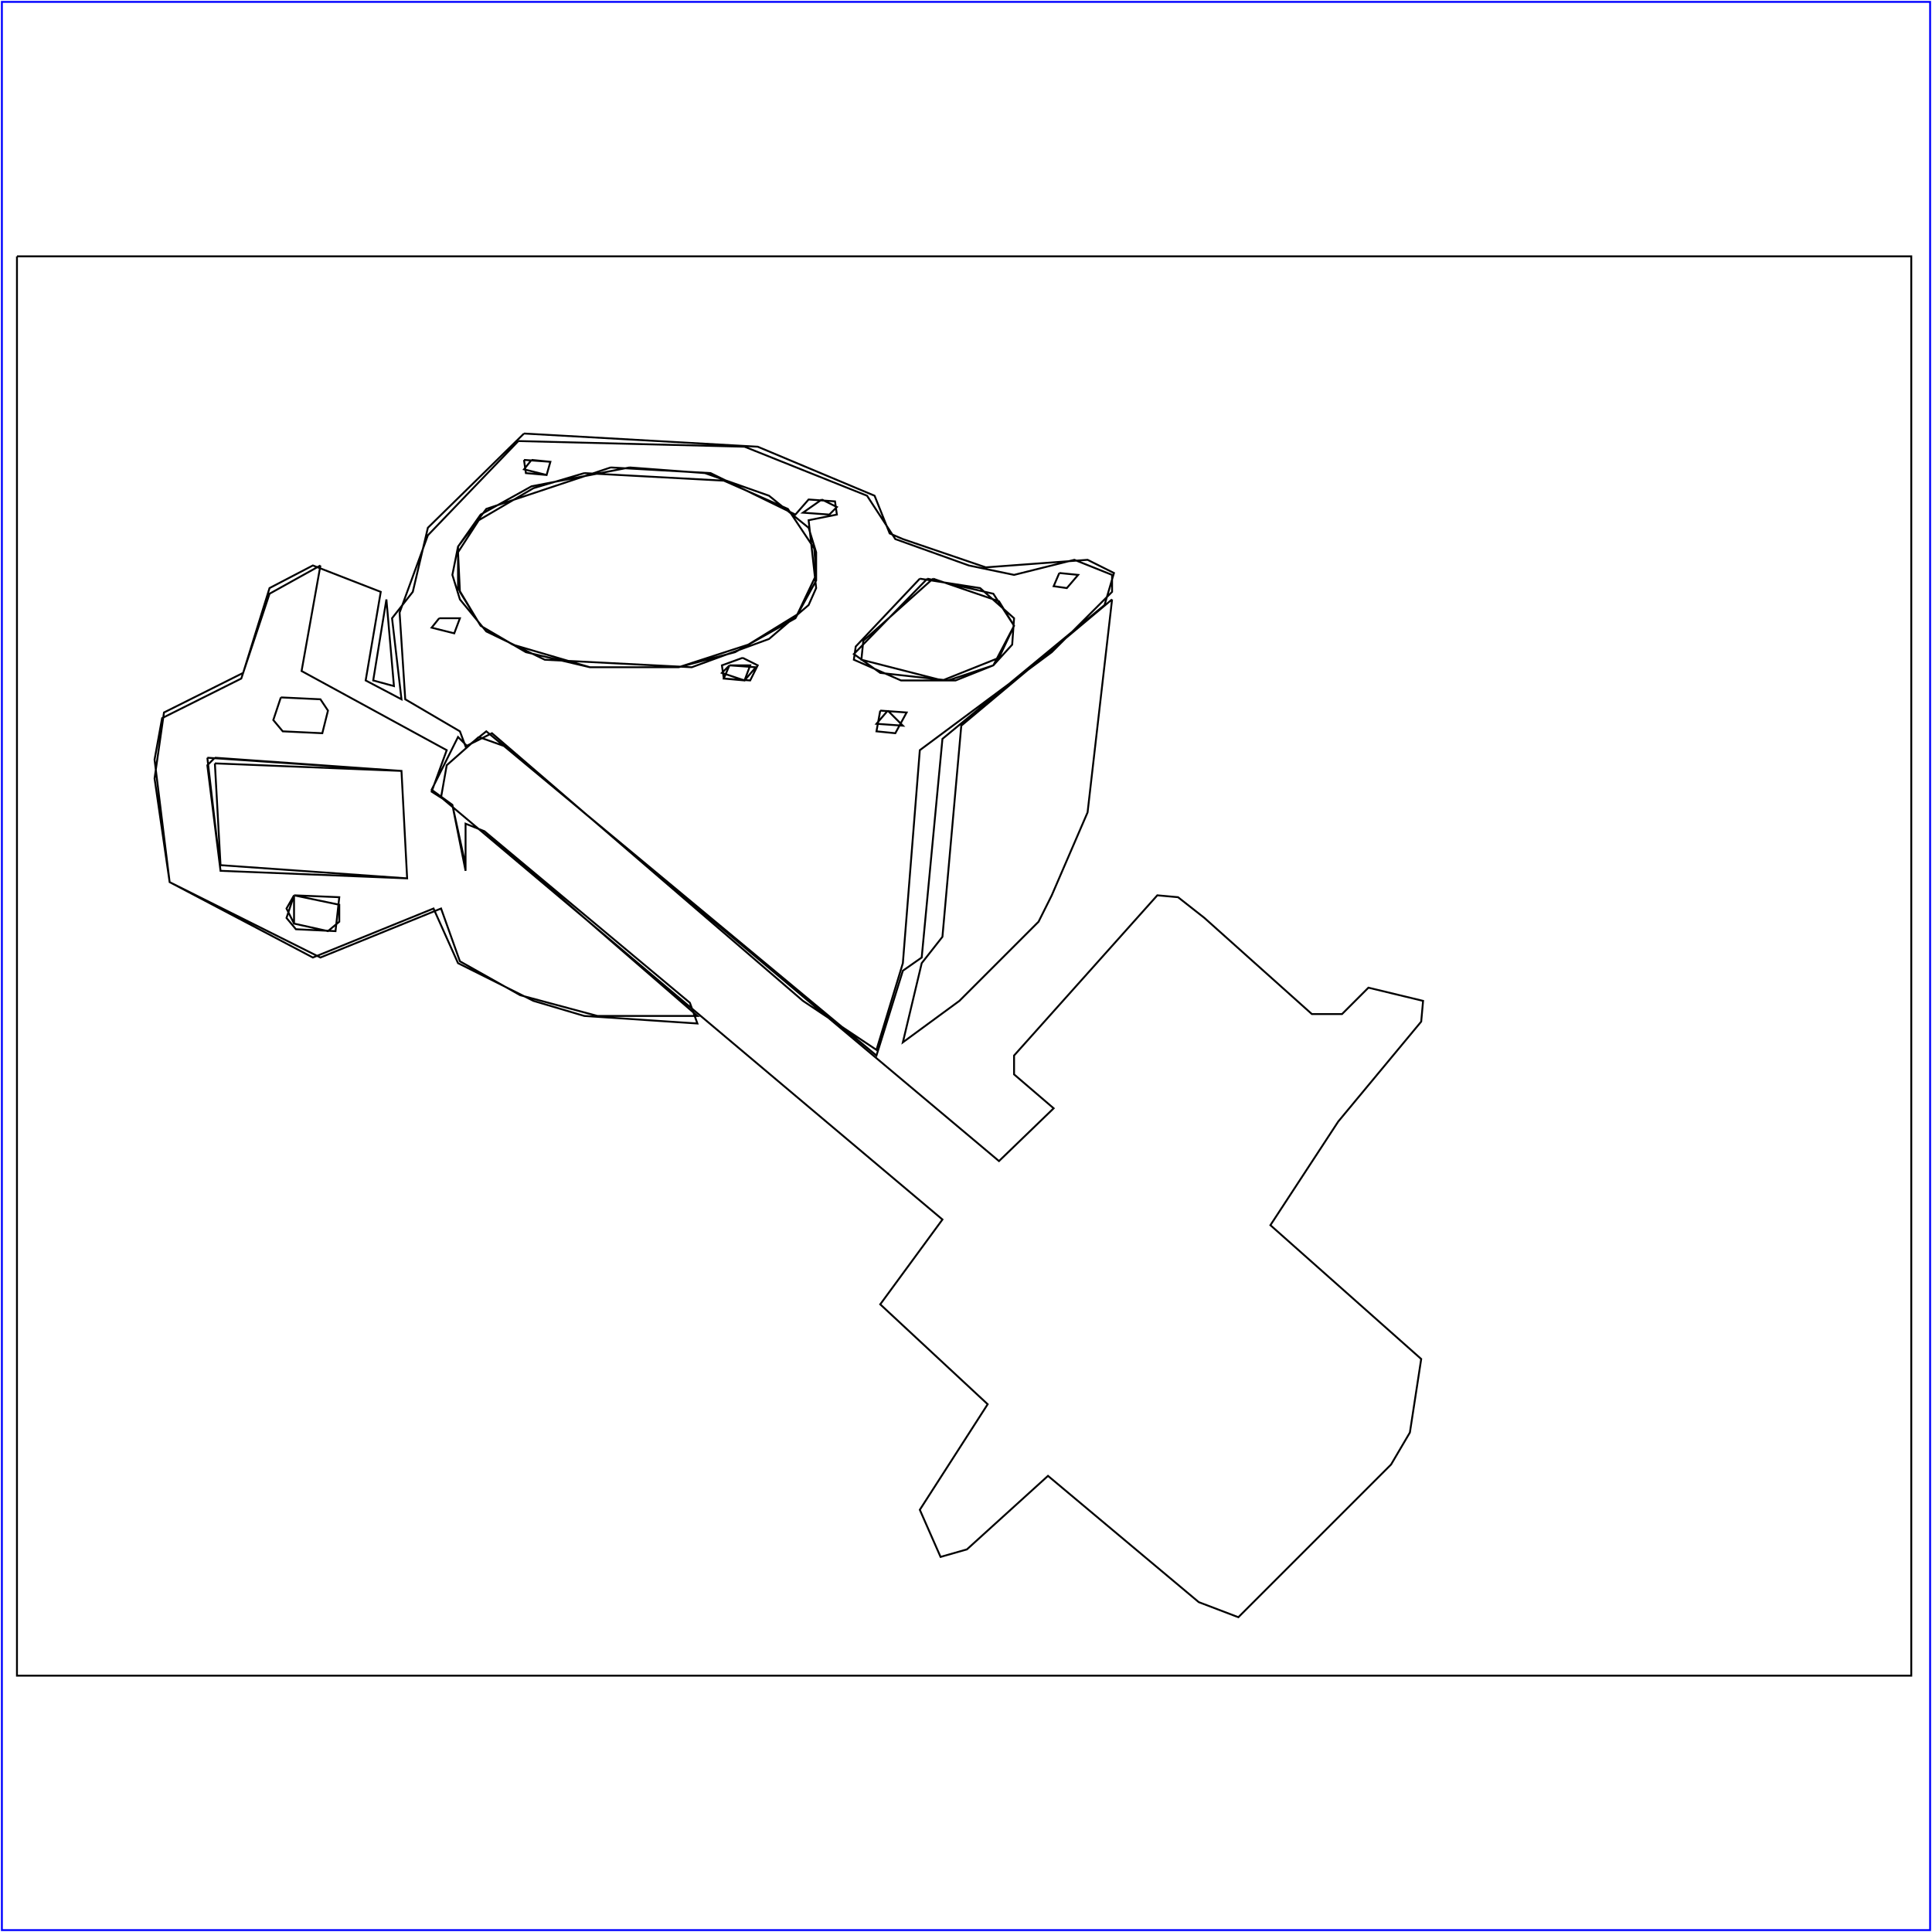 <?xml version="1.0" standalone="no"?>
<!DOCTYPE svg PUBLIC "-//W3C//DTD SVG 20010904//EN"
  "http://www.w3.org/TR/2001/REC-SVG-20010904/DTD/svg10.dtd">
<svg viewBox="0 0 1025 1025" xmlns="http://www.w3.org/2000/svg">
  <title>a SAILDART plot file</title>
  <desc>SAIL III display plot file</desc>
  <rect x="1" y="1" width="1023" height="1023" fill="none" stroke="blue" />
  <path fill="none" stroke="black" stroke-width="1" 
 d="
M 282 244 L 278 249 L 290 252 L 292 245 L 282 244
M 310 251 L 283 259 L 254 276 L 243 293 L 244 314 L 255 332 L 272 342 L 313 354 L 360 354 L 397 342 L 423 326 L 433 305 L 432 291 L 418 270 L 384 255 L 310 251
M 562 304 L 559 311 L 566 312 L 572 305 L 562 304
M 495 307 L 458 340 L 457 350 L 500 361 L 530 349 L 538 332 L 530 319 L 495 307
M 205 318 L 198 361 L 209 364 L 205 318
M 590 318 L 510 385 L 500 497 L 489 511 L 479 553 L 509 531 L 551 489 L 558 475 L 577 431 L 590 318
M 233 328 L 229 333 L 241 336 L 244 328 L 233 328
M 387 353 L 383 357 L 395 361 L 398 353 L 387 353
M 149 370 L 145 382 L 150 388 L 171 389 L 174 377 L 170 371 L 149 370
M 471 377 L 465 384 L 479 385 L 471 377
M 254 391 L 237 406 L 234 423 L 500 647 L 467 692 L 524 745 L 488 801 L 499 826 L 513 822 L 556 783 L 636 850 L 657 858 L 738 777 L 748 760 L 754 721 L 674 650 L 710 595 L 754 542 L 755 531 L 726 524 L 712 538 L 696 538 L 639 487 L 625 476 L 614 475 L 538 560 L 538 570 L 559 588 L 530 616 L 268 396 L 254 391
M 114 405 L 117 459 L 216 466 L 213 409 L 114 405
M 156 475 L 156 490 L 174 494 L 180 489 L 180 480 L 156 475
M 9 136 L 9 889 L 1014 889 L 1014 136 L 9 136
M 278 244 L 279 251 L 290 252 L 292 245 L 278 244
M 334 248 L 282 258 L 255 273 L 243 290 L 243 312 L 255 332 L 279 346 L 313 354 L 360 354 L 390 346 L 422 328 L 433 308 L 433 293 L 429 280 L 408 263 L 374 251 L 334 248
M 436 265 L 426 272 L 440 273 L 444 269 L 436 265
M 492 307 L 453 347 L 467 357 L 503 361 L 527 353 L 538 332 L 527 315 L 492 307
M 387 353 L 384 360 L 395 361 L 401 354 L 387 353
M 149 370 L 145 382 L 150 388 L 171 389 L 174 377 L 170 371 L 149 370
M 114 402 L 110 406 L 117 462 L 216 466 L 213 409 L 114 402
M 156 475 L 152 482 L 156 490 L 174 494 L 180 489 L 180 480 L 156 475
M 278 230 L 227 280 L 219 314 L 208 328 L 213 371 L 194 361 L 202 314 L 166 300 L 143 312 L 129 357 L 87 378 L 82 413 L 90 468 L 166 508 L 230 482 L 243 511 L 283 531 L 310 539 L 370 543 L 366 532 L 257 441 L 247 437 L 247 459 L 240 427 L 229 419 L 243 391 L 248 396 L 258 388 L 465 560 L 479 515 L 489 508 L 500 392 L 586 321 L 591 304 L 577 297 L 523 301 L 479 286 L 472 283 L 464 263 L 402 237 L 278 230
M 324 248 L 258 270 L 243 290 L 240 305 L 244 318 L 258 335 L 289 350 L 367 354 L 408 339 L 429 321 L 433 312 L 429 276 L 444 273 L 443 266 L 429 265 L 422 273 L 377 251 L 324 248
M 170 300 L 143 315 L 128 360 L 86 381 L 82 403 L 90 468 L 170 508 L 234 482 L 244 510 L 276 528 L 317 539 L 370 539 L 257 441 L 247 437 L 247 462 L 240 427 L 229 420 L 237 398 L 160 356 L 170 300
M 488 307 L 454 343 L 453 350 L 478 361 L 507 361 L 527 353 L 537 342 L 538 328 L 520 312 L 488 307
M 394 349 L 383 353 L 384 360 L 398 361 L 402 353 L 394 349
M 149 370 L 145 382 L 150 388 L 171 389 L 174 377 L 170 371 L 149 370
M 467 377 L 465 388 L 475 389 L 481 378 L 467 377
M 110 402 L 117 462 L 216 466 L 213 409 L 110 402
M 156 475 L 152 487 L 157 493 L 178 494 L 180 476 L 156 475
M 275 234 L 227 284 L 212 325 L 215 371 L 244 388 L 247 396 L 261 389 L 426 531 L 465 557 L 479 511 L 488 398 L 558 346 L 590 314 L 590 305 L 570 297 L 538 305 L 514 300 L 475 286 L 460 263 L 395 237 L 275 234
" />
</svg>
